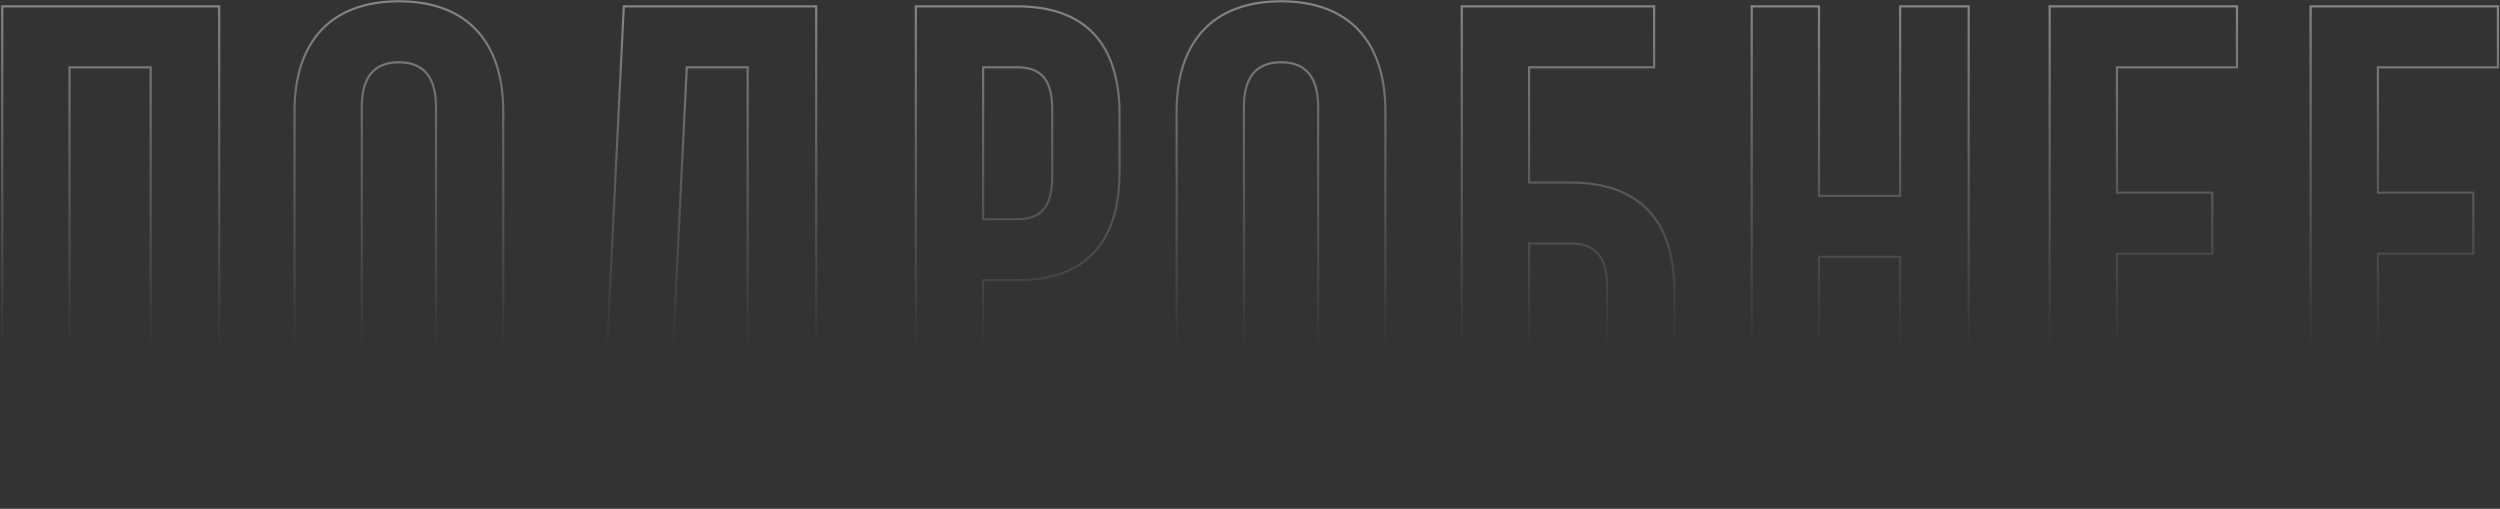 <?xml version="1.0" encoding="UTF-8"?> <svg xmlns="http://www.w3.org/2000/svg" width="1140" height="232" viewBox="0 0 1140 232" fill="none"><rect x="0" y="0" width="1140" height="232" fill="#333333" stroke="none"/> <path fill-rule="evenodd" clip-rule="evenodd" d="M164.475 157.632V48.768C164.475 41.443 166.083 36.19 169.158 32.764C172.253 29.316 176.673 27.895 181.891 27.895C187.107 27.895 191.528 29.316 194.623 32.764C197.698 36.19 199.307 41.443 199.307 48.768V157.632C199.307 164.956 197.698 170.21 194.623 173.636C191.528 177.083 187.107 178.504 181.891 178.504C176.673 178.504 172.253 177.083 169.158 173.636C166.083 170.21 164.475 164.956 164.475 157.632ZM165.475 157.632V48.768C165.475 34.368 171.811 28.895 181.891 28.895C191.97 28.895 198.307 34.368 198.307 48.768V157.632C198.307 172.031 191.97 177.504 181.891 177.504C171.811 177.504 165.475 172.031 165.475 157.632Z" fill="url(#paint0_linear_156_353)" fill-opacity="0.4"></path> <path fill-rule="evenodd" clip-rule="evenodd" d="M133.794 50.784V155.615C133.794 187.872 150.787 206.304 181.891 206.304C212.995 206.304 229.986 187.872 229.986 155.615V50.784C229.986 18.527 212.995 0.096 181.891 0.096C150.787 0.096 133.794 18.527 133.794 50.784ZM134.794 50.784V155.615C134.794 171.577 138.998 183.971 146.906 192.37C154.807 200.76 166.538 205.304 181.891 205.304C197.243 205.304 208.974 200.76 216.875 192.37C224.784 183.971 228.986 171.577 228.986 155.615V50.784C228.986 34.822 224.784 22.429 216.875 14.029C208.974 5.64 197.243 1.096 181.891 1.096C166.538 1.096 154.807 5.64 146.906 14.029C138.998 22.429 134.794 34.822 134.794 50.784Z" fill="url(#paint1_linear_156_353)" fill-opacity="0.4"></path> <path fill-rule="evenodd" clip-rule="evenodd" d="M566.729 48.768V157.632C566.729 164.956 568.338 170.21 571.413 173.636C574.508 177.083 578.928 178.504 584.146 178.504C589.362 178.504 593.783 177.083 596.877 173.636C599.953 170.21 601.562 164.956 601.562 157.632V48.768C601.562 41.443 599.953 36.19 596.877 32.764C593.783 29.316 589.362 27.895 584.146 27.895C578.928 27.895 574.508 29.316 571.413 32.764C568.338 36.19 566.729 41.443 566.729 48.768ZM567.729 48.768V157.632C567.729 172.031 574.065 177.504 584.146 177.504C594.226 177.504 600.562 172.031 600.562 157.632V48.768C600.562 34.368 594.226 28.895 584.146 28.895C574.065 28.895 567.729 34.368 567.729 48.768Z" fill="url(#paint2_linear_156_353)" fill-opacity="0.4"></path> <path fill-rule="evenodd" clip-rule="evenodd" d="M536.049 155.615V50.784C536.049 18.527 553.042 0.096 584.146 0.096C615.25 0.096 632.241 18.527 632.241 50.784V155.615C632.241 187.872 615.25 206.304 584.146 206.304C553.042 206.304 536.049 187.872 536.049 155.615ZM537.049 155.615V50.784C537.049 34.822 541.252 22.429 549.161 14.029C557.062 5.64 568.792 1.096 584.146 1.096C599.498 1.096 611.229 5.64 619.129 14.029C627.039 22.429 631.241 34.822 631.241 50.784V155.615C631.241 171.577 627.039 183.971 619.129 192.37C611.229 200.76 599.498 205.304 584.146 205.304C568.792 205.304 557.062 200.76 549.161 192.37C541.252 183.971 537.049 171.577 537.049 155.615Z" fill="url(#paint3_linear_156_353)" fill-opacity="0.4"></path> <path fill-rule="evenodd" clip-rule="evenodd" d="M696.757 176.2V110.553H716.188C721.363 110.553 725.722 111.734 728.762 114.972C731.786 118.192 733.317 123.25 733.317 130.561V156.192C733.317 163.503 731.786 168.561 728.762 171.781C725.722 175.019 721.363 176.2 716.188 176.2H696.757ZM716.188 175.2H697.757V111.553H716.188C726.269 111.553 732.317 116.16 732.317 130.561V156.192C732.317 170.593 726.269 175.2 716.188 175.2Z" fill="url(#paint4_linear_156_353)" fill-opacity="0.4"></path> <path fill-rule="evenodd" clip-rule="evenodd" d="M716.188 204C747.869 204 763.997 186.433 763.997 154.177V132.576C763.997 100.32 747.869 82.752 716.188 82.752H697.757V31.2H754.781V2.4H666.077V204H716.188ZM667.077 203H716.188C731.847 203 743.5 198.662 751.247 190.496C759.003 182.32 762.997 170.15 762.997 154.177V132.576C762.997 116.603 759.003 104.433 751.247 96.257C743.5 88.09 731.847 83.752 716.188 83.752H696.757V30.2H753.781V3.4H667.077V203Z" fill="url(#paint5_linear_156_353)" fill-opacity="0.4"></path> <path fill-rule="evenodd" clip-rule="evenodd" d="M865.96 117.601H829.96V204H798.28V2.4H829.96V88.801H865.96V2.4H898.216V204H865.96V117.601ZM828.96 116.601V203H799.28V3.4H828.96V89.801H866.96V3.4H897.216V203H866.96V116.601H828.96Z" fill="url(#paint6_linear_156_353)" fill-opacity="0.4"></path> <path fill-rule="evenodd" clip-rule="evenodd" d="M965.827 31.2H1020.55V2.4H934.146V204H1020.55V175.2H965.827V116.16H1009.31V87.36H965.827V31.2ZM1008.31 88.36H964.827V30.2H1019.55V3.4H935.146V203H1019.55V176.2H964.827V115.16H1008.31V88.36Z" fill="url(#paint7_linear_156_353)" fill-opacity="0.4"></path> <path fill-rule="evenodd" clip-rule="evenodd" d="M1084.82 31.2H1139.54V2.4H1053.14V204H1139.54V175.2H1084.82V116.16H1128.31V87.36H1084.82V31.2ZM1127.31 88.36H1083.82V30.2H1138.54V3.4H1054.14V203H1138.54V176.2H1083.82V115.16H1127.31V88.36Z" fill="url(#paint8_linear_156_353)" fill-opacity="0.4"></path> <path fill-rule="evenodd" clip-rule="evenodd" d="M447.799 30.2H463.774C468.949 30.2 473.178 31.383 476.078 34.64C478.949 37.865 480.327 42.92 480.327 50.208V80.448C480.327 87.737 478.949 92.792 476.078 96.018C473.178 99.273 468.949 100.456 463.774 100.456H447.799V30.2ZM463.774 31.2C473.854 31.2 479.327 35.809 479.327 50.208V80.448C479.327 94.849 473.854 99.456 463.774 99.456H448.799V31.2H463.774Z" fill="url(#paint9_linear_156_353)" fill-opacity="0.4"></path> <path fill-rule="evenodd" clip-rule="evenodd" d="M511.007 52.225C511.007 19.969 495.455 2.4 463.774 2.4H417.119V204H448.799V128.257H463.774C495.455 128.257 511.007 110.688 511.007 78.433V52.225ZM447.799 203V127.257H463.774C479.433 127.257 490.937 122.919 498.539 114.759C506.153 106.586 510.007 94.415 510.007 78.433V52.225C510.007 36.242 506.153 24.071 498.539 15.898C490.937 7.738 479.433 3.4 463.774 3.4H418.119V203H447.799Z" fill="url(#paint10_linear_156_353)" fill-opacity="0.4"></path> <path fill-rule="evenodd" clip-rule="evenodd" d="M298.271 175.05C303.181 170.412 306.029 164.099 306.887 148.938L312.693 30.2H341.43V176.776H296.442L298.271 175.05ZM313.646 31.2L307.886 148.992C307.079 163.243 304.515 169.963 299.959 174.776C299.636 175.119 299.302 175.451 298.958 175.776H340.43V31.2H313.646Z" fill="url(#paint11_linear_156_353)" fill-opacity="0.4"></path> <path fill-rule="evenodd" clip-rule="evenodd" d="M386.51 175.776V231.072H355.118V204H287.438V231.072H256.622V175.776H269.005C274.478 168.864 276.206 161.376 276.782 149.568L283.981 2.4H372.686V175.776H386.51ZM385.51 230.072H356.118V203H286.438V230.072H257.622V176.776H269.489L269.79 176.397C275.455 169.241 277.201 161.5 277.78 149.617L284.934 3.4H371.686V176.776H385.51V230.072Z" fill="url(#paint12_linear_156_353)" fill-opacity="0.4"></path> <path fill-rule="evenodd" clip-rule="evenodd" d="M68.2 31.2H32.2V204H0.52V2.4H100.456V204H68.2V31.2ZM31.2 30.2V203H1.52V3.4H99.456V203H69.2V30.2H31.2Z" fill="url(#paint13_linear_156_353)" fill-opacity="0.4"></path> <defs> <linearGradient id="paint0_linear_156_353" x1="569" y1="2.438" x2="569" y2="204.381" gradientUnits="userSpaceOnUse"> <stop stop-color="white"></stop> <stop offset="0.781" stop-color="white" stop-opacity="0"></stop> </linearGradient> <linearGradient id="paint1_linear_156_353" x1="569" y1="2.438" x2="569" y2="204.381" gradientUnits="userSpaceOnUse"> <stop stop-color="white"></stop> <stop offset="0.781" stop-color="white" stop-opacity="0"></stop> </linearGradient> <linearGradient id="paint2_linear_156_353" x1="569" y1="2.438" x2="569" y2="204.381" gradientUnits="userSpaceOnUse"> <stop stop-color="white"></stop> <stop offset="0.781" stop-color="white" stop-opacity="0"></stop> </linearGradient> <linearGradient id="paint3_linear_156_353" x1="569" y1="2.438" x2="569" y2="204.381" gradientUnits="userSpaceOnUse"> <stop stop-color="white"></stop> <stop offset="0.781" stop-color="white" stop-opacity="0"></stop> </linearGradient> <linearGradient id="paint4_linear_156_353" x1="569" y1="2.438" x2="569" y2="204.381" gradientUnits="userSpaceOnUse"> <stop stop-color="white"></stop> <stop offset="0.781" stop-color="white" stop-opacity="0"></stop> </linearGradient> <linearGradient id="paint5_linear_156_353" x1="569" y1="2.438" x2="569" y2="204.381" gradientUnits="userSpaceOnUse"> <stop stop-color="white"></stop> <stop offset="0.781" stop-color="white" stop-opacity="0"></stop> </linearGradient> <linearGradient id="paint6_linear_156_353" x1="569" y1="2.438" x2="569" y2="204.381" gradientUnits="userSpaceOnUse"> <stop stop-color="white"></stop> <stop offset="0.781" stop-color="white" stop-opacity="0"></stop> </linearGradient> <linearGradient id="paint7_linear_156_353" x1="569" y1="2.438" x2="569" y2="204.381" gradientUnits="userSpaceOnUse"> <stop stop-color="white"></stop> <stop offset="0.781" stop-color="white" stop-opacity="0"></stop> </linearGradient> <linearGradient id="paint8_linear_156_353" x1="569" y1="2.438" x2="569" y2="204.381" gradientUnits="userSpaceOnUse"> <stop stop-color="white"></stop> <stop offset="0.781" stop-color="white" stop-opacity="0"></stop> </linearGradient> <linearGradient id="paint9_linear_156_353" x1="569" y1="2.438" x2="569" y2="204.381" gradientUnits="userSpaceOnUse"> <stop stop-color="white"></stop> <stop offset="0.781" stop-color="white" stop-opacity="0"></stop> </linearGradient> <linearGradient id="paint10_linear_156_353" x1="569" y1="2.438" x2="569" y2="204.381" gradientUnits="userSpaceOnUse"> <stop stop-color="white"></stop> <stop offset="0.781" stop-color="white" stop-opacity="0"></stop> </linearGradient> <linearGradient id="paint11_linear_156_353" x1="569" y1="2.438" x2="569" y2="204.381" gradientUnits="userSpaceOnUse"> <stop stop-color="white"></stop> <stop offset="0.781" stop-color="white" stop-opacity="0"></stop> </linearGradient> <linearGradient id="paint12_linear_156_353" x1="569" y1="2.438" x2="569" y2="204.381" gradientUnits="userSpaceOnUse"> <stop stop-color="white"></stop> <stop offset="0.781" stop-color="white" stop-opacity="0"></stop> </linearGradient> <linearGradient id="paint13_linear_156_353" x1="569" y1="2.438" x2="569" y2="204.381" gradientUnits="userSpaceOnUse"> <stop stop-color="white"></stop> <stop offset="0.781" stop-color="white" stop-opacity="0"></stop> </linearGradient> </defs> </svg> 